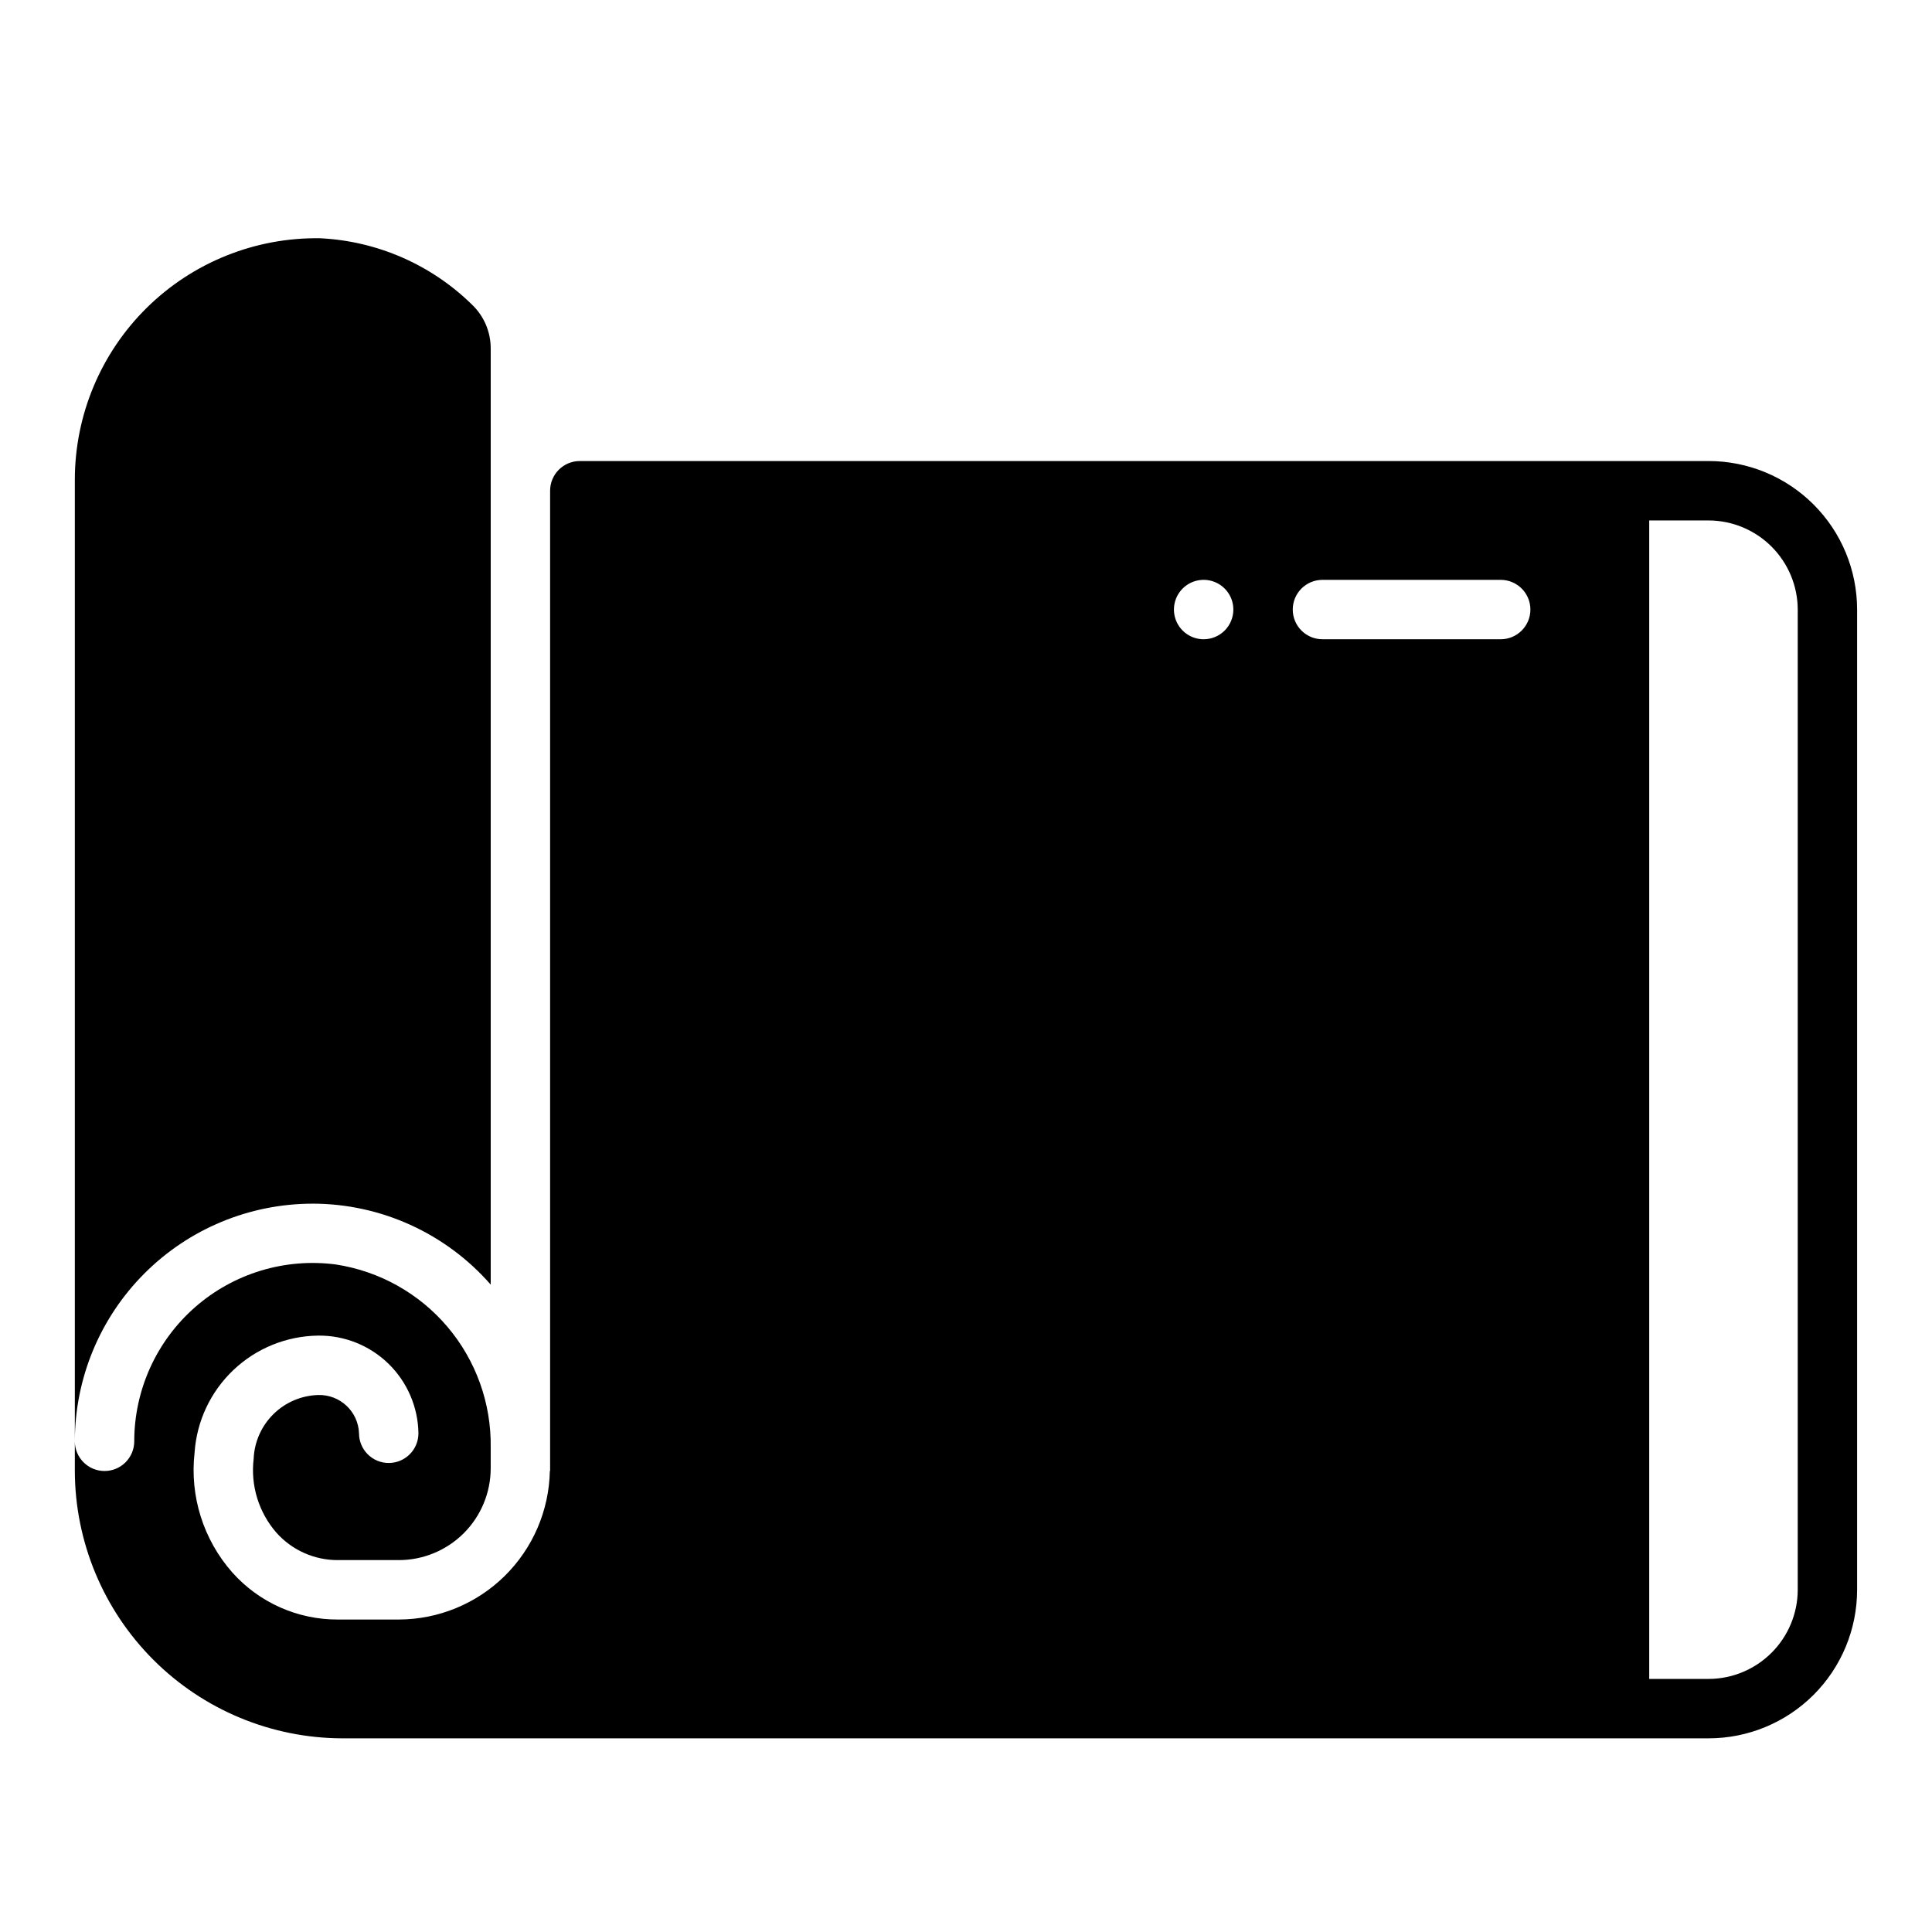 <?xml version="1.0" encoding="UTF-8"?>
<!-- Uploaded to: ICON Repo, www.svgrepo.com, Generator: ICON Repo Mixer Tools -->
<svg fill="#000000" width="800px" height="800px" version="1.1" viewBox="144 144 512 512" xmlns="http://www.w3.org/2000/svg">
 <g>
  <path d="m226.81 462.98c18.102 0.008 35.32 7.832 47.234 21.457v-248.17c-0.012-4.328-1.773-8.469-4.891-11.473-10.824-10.652-25.203-16.938-40.375-17.656-17.137-0.25-33.656 6.383-45.863 18.41-12.207 12.031-19.078 28.453-19.082 45.59v254.82c0.02-16.695 6.66-32.703 18.469-44.508 11.805-11.809 27.812-18.449 44.508-18.465z"/>
  <path d="m596.8 266.18h-299.14c-4.348 0-7.875 3.523-7.875 7.871v259.78h-0.07c-0.207 10.488-4.508 20.48-11.992 27.84-7.481 7.356-17.543 11.488-28.035 11.52h-16.117c-10.695 0.051-20.902-4.496-28.016-12.484-7.672-8.695-11.301-20.234-9.988-31.758 0.562-8.332 4.238-16.148 10.305-21.895 6.062-5.746 14.066-8.996 22.418-9.105 6.957-0.086 13.664 2.59 18.652 7.441 4.984 4.856 7.844 11.484 7.949 18.441 0 4.348-3.527 7.875-7.875 7.875-4.344 0-7.871-3.527-7.871-7.875-0.211-5.789-5.062-10.32-10.855-10.137-4.453 0.137-8.688 1.957-11.855 5.094-3.164 3.137-5.027 7.356-5.211 11.805-0.848 7.086 1.34 14.199 6.023 19.578 4.144 4.656 10.094 7.305 16.324 7.273h16.117c6.457 0 12.652-2.566 17.223-7.133 4.566-4.566 7.133-10.762 7.133-17.223v-5.512 0.004c0.168-11.672-3.894-23.012-11.434-31.922-7.539-8.91-18.051-14.789-29.59-16.555-13.492-1.777-27.098 2.352-37.332 11.324-10.23 8.973-16.102 21.918-16.109 35.527 0 4.348-3.523 7.875-7.871 7.875-4.348 0-7.875-3.527-7.875-7.875v7.875c0.055 18.773 7.539 36.762 20.812 50.035 13.273 13.277 31.266 20.758 50.039 20.812h362.11c10.438 0 20.449-4.148 27.832-11.527 7.379-7.383 11.527-17.395 11.527-27.832v-259.78c0-10.441-4.148-20.453-11.527-27.832-7.383-7.383-17.395-11.527-27.832-11.527zm-133.82 47.23c-3.188 0-6.055-1.918-7.273-4.859s-0.547-6.328 1.707-8.578c2.25-2.254 5.637-2.926 8.578-1.707 2.941 1.219 4.859 4.09 4.859 7.273 0 2.086-0.832 4.09-2.305 5.566-1.477 1.477-3.481 2.305-5.566 2.305zm78.719 0h-47.234c-4.348 0-7.871-3.523-7.871-7.871s3.523-7.871 7.871-7.871h47.234c4.348 0 7.871 3.523 7.871 7.871s-3.523 7.871-7.871 7.871zm78.719 251.91c-0.016 6.258-2.512 12.254-6.938 16.676-4.426 4.426-10.418 6.922-16.676 6.938h-15.746v-307.01h15.746c6.258 0.02 12.25 2.512 16.676 6.938 4.426 4.426 6.922 10.422 6.938 16.68z"/>
 </g>
</svg>